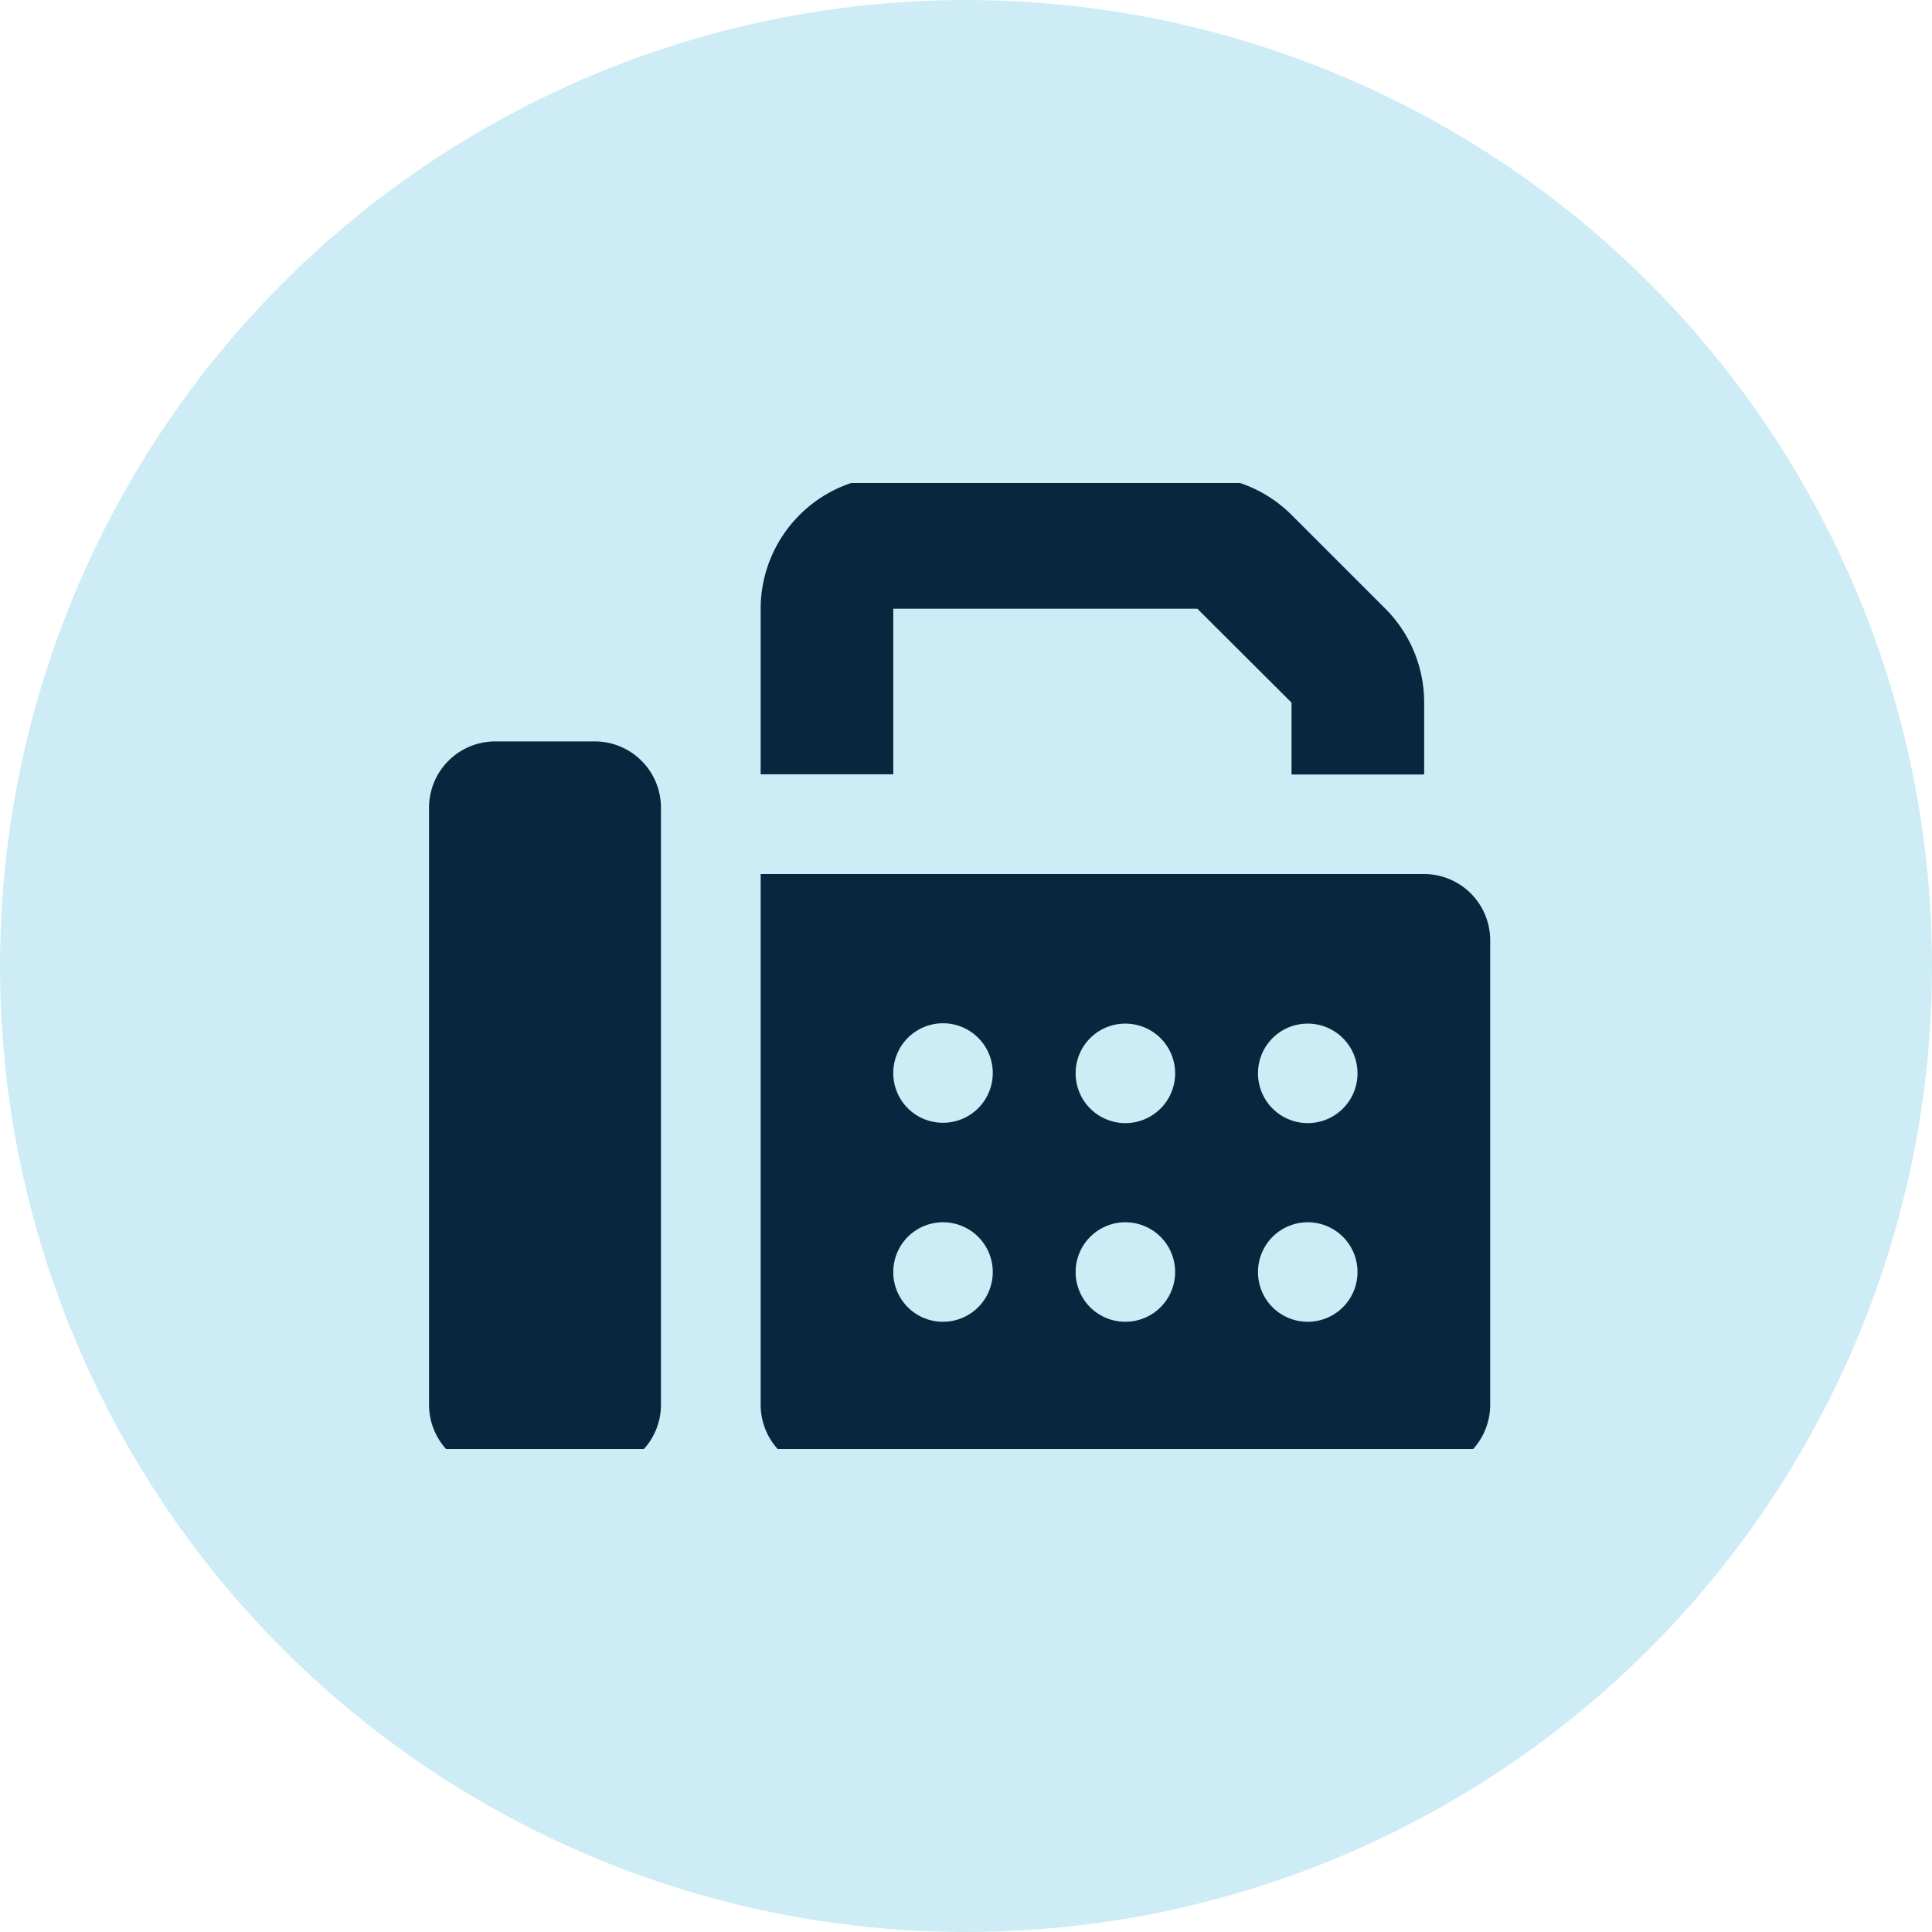 <svg xmlns="http://www.w3.org/2000/svg" xmlns:xlink="http://www.w3.org/1999/xlink" width="28" height="28" viewBox="0 0 28 28">
  <defs>
    <clipPath id="clip-path">
      <rect id="Rectangle_15204" data-name="Rectangle 15204" width="16" height="14" transform="translate(0 0)" fill="#09263f"/>
    </clipPath>
  </defs>
  <g id="Group_4081" data-name="Group 4081" transform="translate(-346 -608)">
    <circle id="Ellipse_32" data-name="Ellipse 32" cx="14" cy="14" r="14" transform="translate(346 608)" fill="#cdecf6"/>
    <g id="Group_4080" data-name="Group 4080" transform="translate(352.342 614.733)">
      <g id="Group_4079" data-name="Group 4079" transform="translate(-0.342 0.267)" clip-path="url(#clip-path)">
        <path id="Path_46377" data-name="Path 46377" d="M4.806,1.922v2.4H6.728v-2.4h4.407L12.5,3.283V4.325h1.922V3.283a1.923,1.923,0,0,0-.562-1.361L12.5.562A1.923,1.923,0,0,0,11.135,0H6.728A1.924,1.924,0,0,0,4.806,1.922M.961,3.845A.96.96,0,0,0,0,4.806v8.651a.96.96,0,0,0,.961.961H2.4a.96.96,0,0,0,.961-.961V4.806A.96.96,0,0,0,2.4,3.845ZM14.418,5.767H4.806v7.69a.96.96,0,0,0,.961.961h8.651a.96.96,0,0,0,.961-.961V6.728a.96.96,0,0,0-.961-.961M6.728,8.651a.721.721,0,1,1,.721.721.719.719,0,0,1-.721-.721m0,2.884a.721.721,0,1,1,.721.721.719.719,0,0,1-.721-.721m3.364-3.6a.721.721,0,1,1-.721.721.719.719,0,0,1,.721-.721m-.721,3.6a.721.721,0,1,1,.721.721.719.719,0,0,1-.721-.721m3.364-3.6a.721.721,0,1,1-.721.721.719.719,0,0,1,.721-.721m-.721,3.6a.721.721,0,1,1,.721.721.719.719,0,0,1-.721-.721" transform="translate(0.218 -0.1)" fill="#09263f"/>
      </g>
    </g>
  </g>
</svg>
